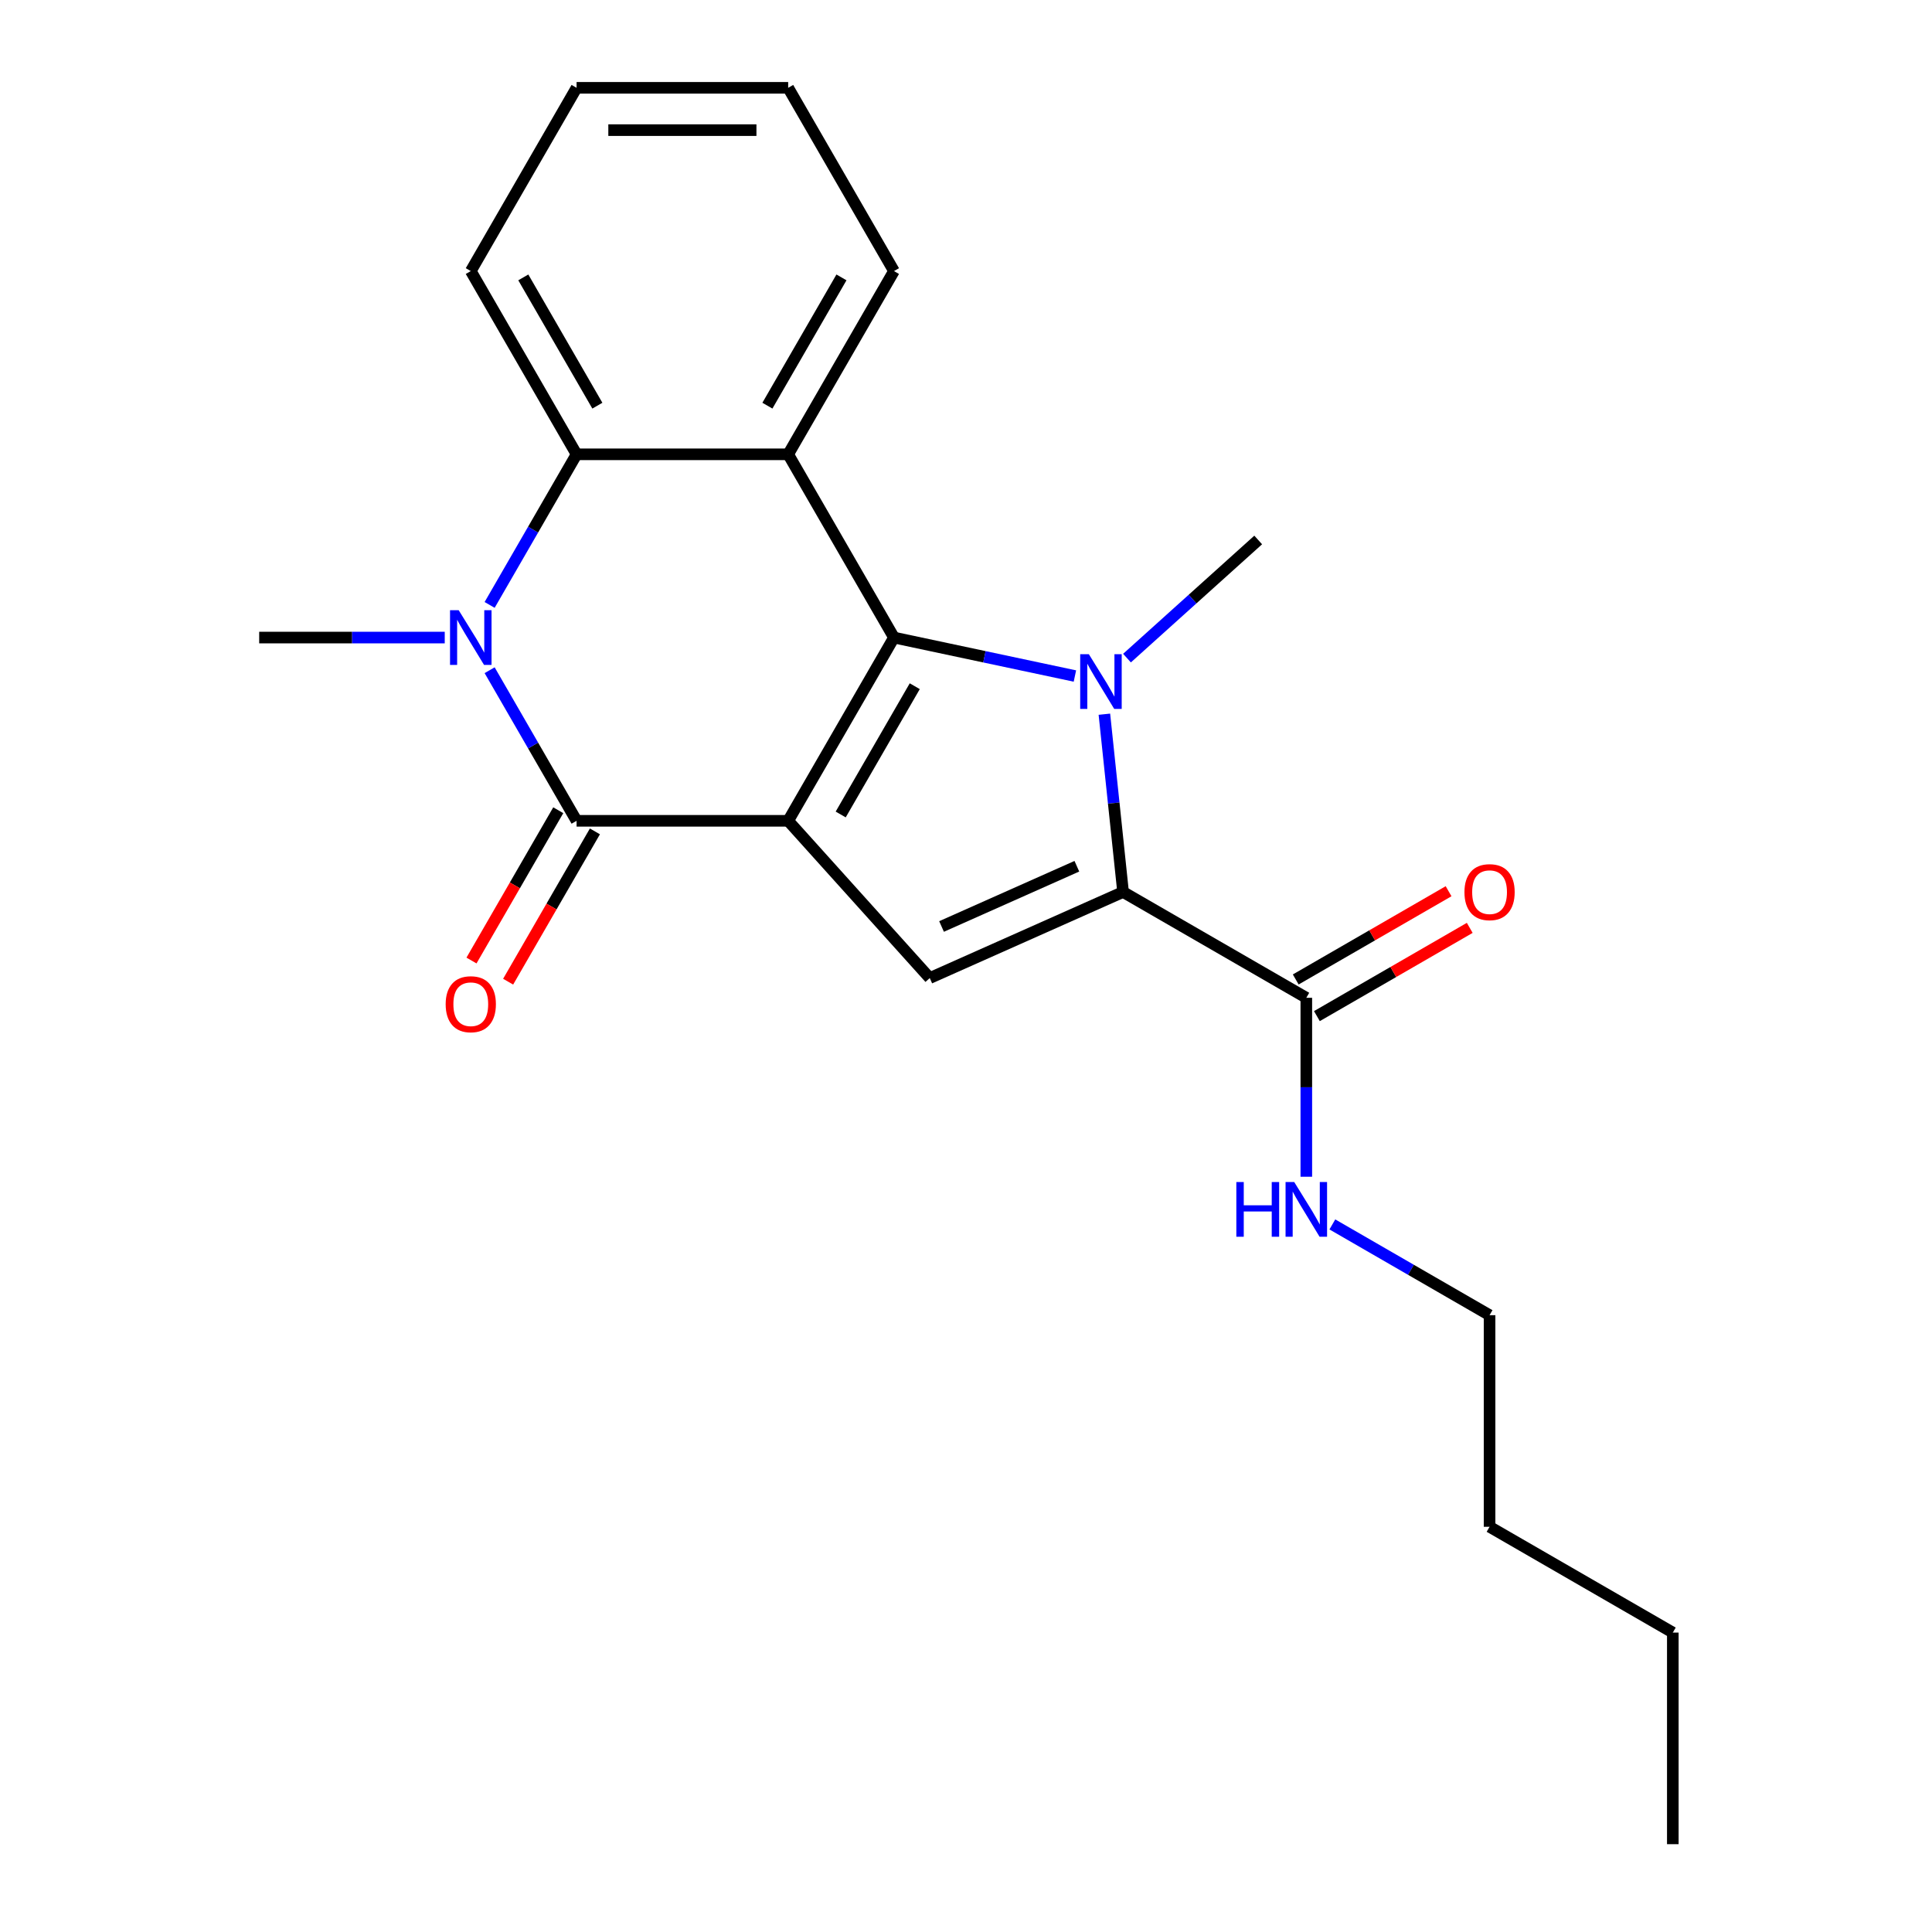 <?xml version='1.0' encoding='iso-8859-1'?>
<svg version='1.1' baseProfile='full'
              xmlns='http://www.w3.org/2000/svg'
                      xmlns:rdkit='http://www.rdkit.org/xml'
                      xmlns:xlink='http://www.w3.org/1999/xlink'
                  xml:space='preserve'
width='1000px' height='1000px' viewBox='0 0 1000 1000'>
<!-- END OF HEADER -->
<rect style='opacity:1.0;fill:#FFFFFF;stroke:none' width='1000' height='1000' x='0' y='0'> </rect>
<path class='bond-0' d='M 407.96,424.851 L 462.721,330.002' style='fill:none;fill-rule:evenodd;stroke:#000000;stroke-width:6px;stroke-linecap:butt;stroke-linejoin:miter;stroke-opacity:1' />
<path class='bond-0' d='M 435.144,421.576 L 473.477,355.181' style='fill:none;fill-rule:evenodd;stroke:#000000;stroke-width:6px;stroke-linecap:butt;stroke-linejoin:miter;stroke-opacity:1' />
<path class='bond-2' d='M 407.96,424.851 L 298.438,424.851' style='fill:none;fill-rule:evenodd;stroke:#000000;stroke-width:6px;stroke-linecap:butt;stroke-linejoin:miter;stroke-opacity:1' />
<path class='bond-6' d='M 407.96,424.851 L 481.245,506.242' style='fill:none;fill-rule:evenodd;stroke:#000000;stroke-width:6px;stroke-linecap:butt;stroke-linejoin:miter;stroke-opacity:1' />
<path class='bond-1' d='M 462.721,330.002 L 509.547,339.955' style='fill:none;fill-rule:evenodd;stroke:#000000;stroke-width:6px;stroke-linecap:butt;stroke-linejoin:miter;stroke-opacity:1' />
<path class='bond-1' d='M 509.547,339.955 L 556.372,349.908' style='fill:none;fill-rule:evenodd;stroke:#0000FF;stroke-width:6px;stroke-linecap:butt;stroke-linejoin:miter;stroke-opacity:1' />
<path class='bond-5' d='M 462.721,330.002 L 407.96,235.153' style='fill:none;fill-rule:evenodd;stroke:#000000;stroke-width:6px;stroke-linecap:butt;stroke-linejoin:miter;stroke-opacity:1' />
<path class='bond-12' d='M 583.328,340.637 L 617.285,310.063' style='fill:none;fill-rule:evenodd;stroke:#0000FF;stroke-width:6px;stroke-linecap:butt;stroke-linejoin:miter;stroke-opacity:1' />
<path class='bond-12' d='M 617.285,310.063 L 651.241,279.488' style='fill:none;fill-rule:evenodd;stroke:#000000;stroke-width:6px;stroke-linecap:butt;stroke-linejoin:miter;stroke-opacity:1' />
<path class='bond-22' d='M 571.626,369.671 L 576.462,415.683' style='fill:none;fill-rule:evenodd;stroke:#0000FF;stroke-width:6px;stroke-linecap:butt;stroke-linejoin:miter;stroke-opacity:1' />
<path class='bond-22' d='M 576.462,415.683 L 581.298,461.695' style='fill:none;fill-rule:evenodd;stroke:#000000;stroke-width:6px;stroke-linecap:butt;stroke-linejoin:miter;stroke-opacity:1' />
<path class='bond-4' d='M 298.438,424.851 L 275.935,385.875' style='fill:none;fill-rule:evenodd;stroke:#000000;stroke-width:6px;stroke-linecap:butt;stroke-linejoin:miter;stroke-opacity:1' />
<path class='bond-4' d='M 275.935,385.875 L 253.433,346.9' style='fill:none;fill-rule:evenodd;stroke:#0000FF;stroke-width:6px;stroke-linecap:butt;stroke-linejoin:miter;stroke-opacity:1' />
<path class='bond-9' d='M 288.953,419.375 L 266.497,458.27' style='fill:none;fill-rule:evenodd;stroke:#000000;stroke-width:6px;stroke-linecap:butt;stroke-linejoin:miter;stroke-opacity:1' />
<path class='bond-9' d='M 266.497,458.27 L 244.04,497.166' style='fill:none;fill-rule:evenodd;stroke:#FF0000;stroke-width:6px;stroke-linecap:butt;stroke-linejoin:miter;stroke-opacity:1' />
<path class='bond-9' d='M 307.923,430.327 L 285.466,469.223' style='fill:none;fill-rule:evenodd;stroke:#000000;stroke-width:6px;stroke-linecap:butt;stroke-linejoin:miter;stroke-opacity:1' />
<path class='bond-9' d='M 285.466,469.223 L 263.01,508.118' style='fill:none;fill-rule:evenodd;stroke:#FF0000;stroke-width:6px;stroke-linecap:butt;stroke-linejoin:miter;stroke-opacity:1' />
<path class='bond-3' d='M 581.298,461.695 L 481.245,506.242' style='fill:none;fill-rule:evenodd;stroke:#000000;stroke-width:6px;stroke-linecap:butt;stroke-linejoin:miter;stroke-opacity:1' />
<path class='bond-3' d='M 557.381,448.366 L 487.343,479.549' style='fill:none;fill-rule:evenodd;stroke:#000000;stroke-width:6px;stroke-linecap:butt;stroke-linejoin:miter;stroke-opacity:1' />
<path class='bond-8' d='M 581.298,461.695 L 676.147,516.456' style='fill:none;fill-rule:evenodd;stroke:#000000;stroke-width:6px;stroke-linecap:butt;stroke-linejoin:miter;stroke-opacity:1' />
<path class='bond-7' d='M 253.433,313.104 L 275.935,274.128' style='fill:none;fill-rule:evenodd;stroke:#0000FF;stroke-width:6px;stroke-linecap:butt;stroke-linejoin:miter;stroke-opacity:1' />
<path class='bond-7' d='M 275.935,274.128 L 298.438,235.153' style='fill:none;fill-rule:evenodd;stroke:#000000;stroke-width:6px;stroke-linecap:butt;stroke-linejoin:miter;stroke-opacity:1' />
<path class='bond-13' d='M 230.199,330.002 L 182.176,330.002' style='fill:none;fill-rule:evenodd;stroke:#0000FF;stroke-width:6px;stroke-linecap:butt;stroke-linejoin:miter;stroke-opacity:1' />
<path class='bond-13' d='M 182.176,330.002 L 134.154,330.002' style='fill:none;fill-rule:evenodd;stroke:#000000;stroke-width:6px;stroke-linecap:butt;stroke-linejoin:miter;stroke-opacity:1' />
<path class='bond-14' d='M 407.96,235.153 L 462.721,140.304' style='fill:none;fill-rule:evenodd;stroke:#000000;stroke-width:6px;stroke-linecap:butt;stroke-linejoin:miter;stroke-opacity:1' />
<path class='bond-14' d='M 397.204,209.973 L 435.537,143.579' style='fill:none;fill-rule:evenodd;stroke:#000000;stroke-width:6px;stroke-linecap:butt;stroke-linejoin:miter;stroke-opacity:1' />
<path class='bond-23' d='M 407.96,235.153 L 298.438,235.153' style='fill:none;fill-rule:evenodd;stroke:#000000;stroke-width:6px;stroke-linecap:butt;stroke-linejoin:miter;stroke-opacity:1' />
<path class='bond-15' d='M 298.438,235.153 L 243.677,140.304' style='fill:none;fill-rule:evenodd;stroke:#000000;stroke-width:6px;stroke-linecap:butt;stroke-linejoin:miter;stroke-opacity:1' />
<path class='bond-15' d='M 309.193,209.973 L 270.861,143.579' style='fill:none;fill-rule:evenodd;stroke:#000000;stroke-width:6px;stroke-linecap:butt;stroke-linejoin:miter;stroke-opacity:1' />
<path class='bond-10' d='M 681.624,525.941 L 721.179,503.104' style='fill:none;fill-rule:evenodd;stroke:#000000;stroke-width:6px;stroke-linecap:butt;stroke-linejoin:miter;stroke-opacity:1' />
<path class='bond-10' d='M 721.179,503.104 L 760.735,480.266' style='fill:none;fill-rule:evenodd;stroke:#FF0000;stroke-width:6px;stroke-linecap:butt;stroke-linejoin:miter;stroke-opacity:1' />
<path class='bond-10' d='M 670.671,506.971 L 710.227,484.134' style='fill:none;fill-rule:evenodd;stroke:#000000;stroke-width:6px;stroke-linecap:butt;stroke-linejoin:miter;stroke-opacity:1' />
<path class='bond-10' d='M 710.227,484.134 L 749.782,461.297' style='fill:none;fill-rule:evenodd;stroke:#FF0000;stroke-width:6px;stroke-linecap:butt;stroke-linejoin:miter;stroke-opacity:1' />
<path class='bond-11' d='M 676.147,516.456 L 676.147,562.768' style='fill:none;fill-rule:evenodd;stroke:#000000;stroke-width:6px;stroke-linecap:butt;stroke-linejoin:miter;stroke-opacity:1' />
<path class='bond-11' d='M 676.147,562.768 L 676.147,609.081' style='fill:none;fill-rule:evenodd;stroke:#0000FF;stroke-width:6px;stroke-linecap:butt;stroke-linejoin:miter;stroke-opacity:1' />
<path class='bond-16' d='M 689.626,633.76 L 730.311,657.25' style='fill:none;fill-rule:evenodd;stroke:#0000FF;stroke-width:6px;stroke-linecap:butt;stroke-linejoin:miter;stroke-opacity:1' />
<path class='bond-16' d='M 730.311,657.25 L 770.997,680.74' style='fill:none;fill-rule:evenodd;stroke:#000000;stroke-width:6px;stroke-linecap:butt;stroke-linejoin:miter;stroke-opacity:1' />
<path class='bond-18' d='M 462.721,140.304 L 407.96,45.455' style='fill:none;fill-rule:evenodd;stroke:#000000;stroke-width:6px;stroke-linecap:butt;stroke-linejoin:miter;stroke-opacity:1' />
<path class='bond-20' d='M 243.677,140.304 L 298.438,45.455' style='fill:none;fill-rule:evenodd;stroke:#000000;stroke-width:6px;stroke-linecap:butt;stroke-linejoin:miter;stroke-opacity:1' />
<path class='bond-17' d='M 770.997,680.74 L 770.997,790.262' style='fill:none;fill-rule:evenodd;stroke:#000000;stroke-width:6px;stroke-linecap:butt;stroke-linejoin:miter;stroke-opacity:1' />
<path class='bond-19' d='M 770.997,790.262 L 865.846,845.023' style='fill:none;fill-rule:evenodd;stroke:#000000;stroke-width:6px;stroke-linecap:butt;stroke-linejoin:miter;stroke-opacity:1' />
<path class='bond-24' d='M 407.96,45.455 L 298.438,45.455' style='fill:none;fill-rule:evenodd;stroke:#000000;stroke-width:6px;stroke-linecap:butt;stroke-linejoin:miter;stroke-opacity:1' />
<path class='bond-24' d='M 391.532,67.359 L 314.866,67.359' style='fill:none;fill-rule:evenodd;stroke:#000000;stroke-width:6px;stroke-linecap:butt;stroke-linejoin:miter;stroke-opacity:1' />
<path class='bond-21' d='M 865.846,845.023 L 865.846,954.545' style='fill:none;fill-rule:evenodd;stroke:#000000;stroke-width:6px;stroke-linecap:butt;stroke-linejoin:miter;stroke-opacity:1' />
<path  class='atom-2' d='M 563.59 338.613
L 572.87 353.613
Q 573.79 355.093, 575.27 357.773
Q 576.75 360.453, 576.83 360.613
L 576.83 338.613
L 580.59 338.613
L 580.59 366.933
L 576.71 366.933
L 566.75 350.533
Q 565.59 348.613, 564.35 346.413
Q 563.15 344.213, 562.79 343.533
L 562.79 366.933
L 559.11 366.933
L 559.11 338.613
L 563.59 338.613
' fill='#0000FF'/>
<path  class='atom-5' d='M 237.417 315.842
L 246.697 330.842
Q 247.617 332.322, 249.097 335.002
Q 250.577 337.682, 250.657 337.842
L 250.657 315.842
L 254.417 315.842
L 254.417 344.162
L 250.537 344.162
L 240.577 327.762
Q 239.417 325.842, 238.177 323.642
Q 236.977 321.442, 236.617 320.762
L 236.617 344.162
L 232.937 344.162
L 232.937 315.842
L 237.417 315.842
' fill='#0000FF'/>
<path  class='atom-10' d='M 230.677 519.78
Q 230.677 512.98, 234.037 509.18
Q 237.397 505.38, 243.677 505.38
Q 249.957 505.38, 253.317 509.18
Q 256.677 512.98, 256.677 519.78
Q 256.677 526.66, 253.277 530.58
Q 249.877 534.46, 243.677 534.46
Q 237.437 534.46, 234.037 530.58
Q 230.677 526.7, 230.677 519.78
M 243.677 531.26
Q 247.997 531.26, 250.317 528.38
Q 252.677 525.46, 252.677 519.78
Q 252.677 514.22, 250.317 511.42
Q 247.997 508.58, 243.677 508.58
Q 239.357 508.58, 236.997 511.38
Q 234.677 514.18, 234.677 519.78
Q 234.677 525.5, 236.997 528.38
Q 239.357 531.26, 243.677 531.26
' fill='#FF0000'/>
<path  class='atom-11' d='M 757.997 461.775
Q 757.997 454.975, 761.357 451.175
Q 764.717 447.375, 770.997 447.375
Q 777.277 447.375, 780.637 451.175
Q 783.997 454.975, 783.997 461.775
Q 783.997 468.655, 780.597 472.575
Q 777.197 476.455, 770.997 476.455
Q 764.757 476.455, 761.357 472.575
Q 757.997 468.695, 757.997 461.775
M 770.997 473.255
Q 775.317 473.255, 777.637 470.375
Q 779.997 467.455, 779.997 461.775
Q 779.997 456.215, 777.637 453.415
Q 775.317 450.575, 770.997 450.575
Q 766.677 450.575, 764.317 453.375
Q 761.997 456.175, 761.997 461.775
Q 761.997 467.495, 764.317 470.375
Q 766.677 473.255, 770.997 473.255
' fill='#FF0000'/>
<path  class='atom-12' d='M 639.927 611.819
L 643.767 611.819
L 643.767 623.859
L 658.247 623.859
L 658.247 611.819
L 662.087 611.819
L 662.087 640.139
L 658.247 640.139
L 658.247 627.059
L 643.767 627.059
L 643.767 640.139
L 639.927 640.139
L 639.927 611.819
' fill='#0000FF'/>
<path  class='atom-12' d='M 669.887 611.819
L 679.167 626.819
Q 680.087 628.299, 681.567 630.979
Q 683.047 633.659, 683.127 633.819
L 683.127 611.819
L 686.887 611.819
L 686.887 640.139
L 683.007 640.139
L 673.047 623.739
Q 671.887 621.819, 670.647 619.619
Q 669.447 617.419, 669.087 616.739
L 669.087 640.139
L 665.407 640.139
L 665.407 611.819
L 669.887 611.819
' fill='#0000FF'/>
</svg>
